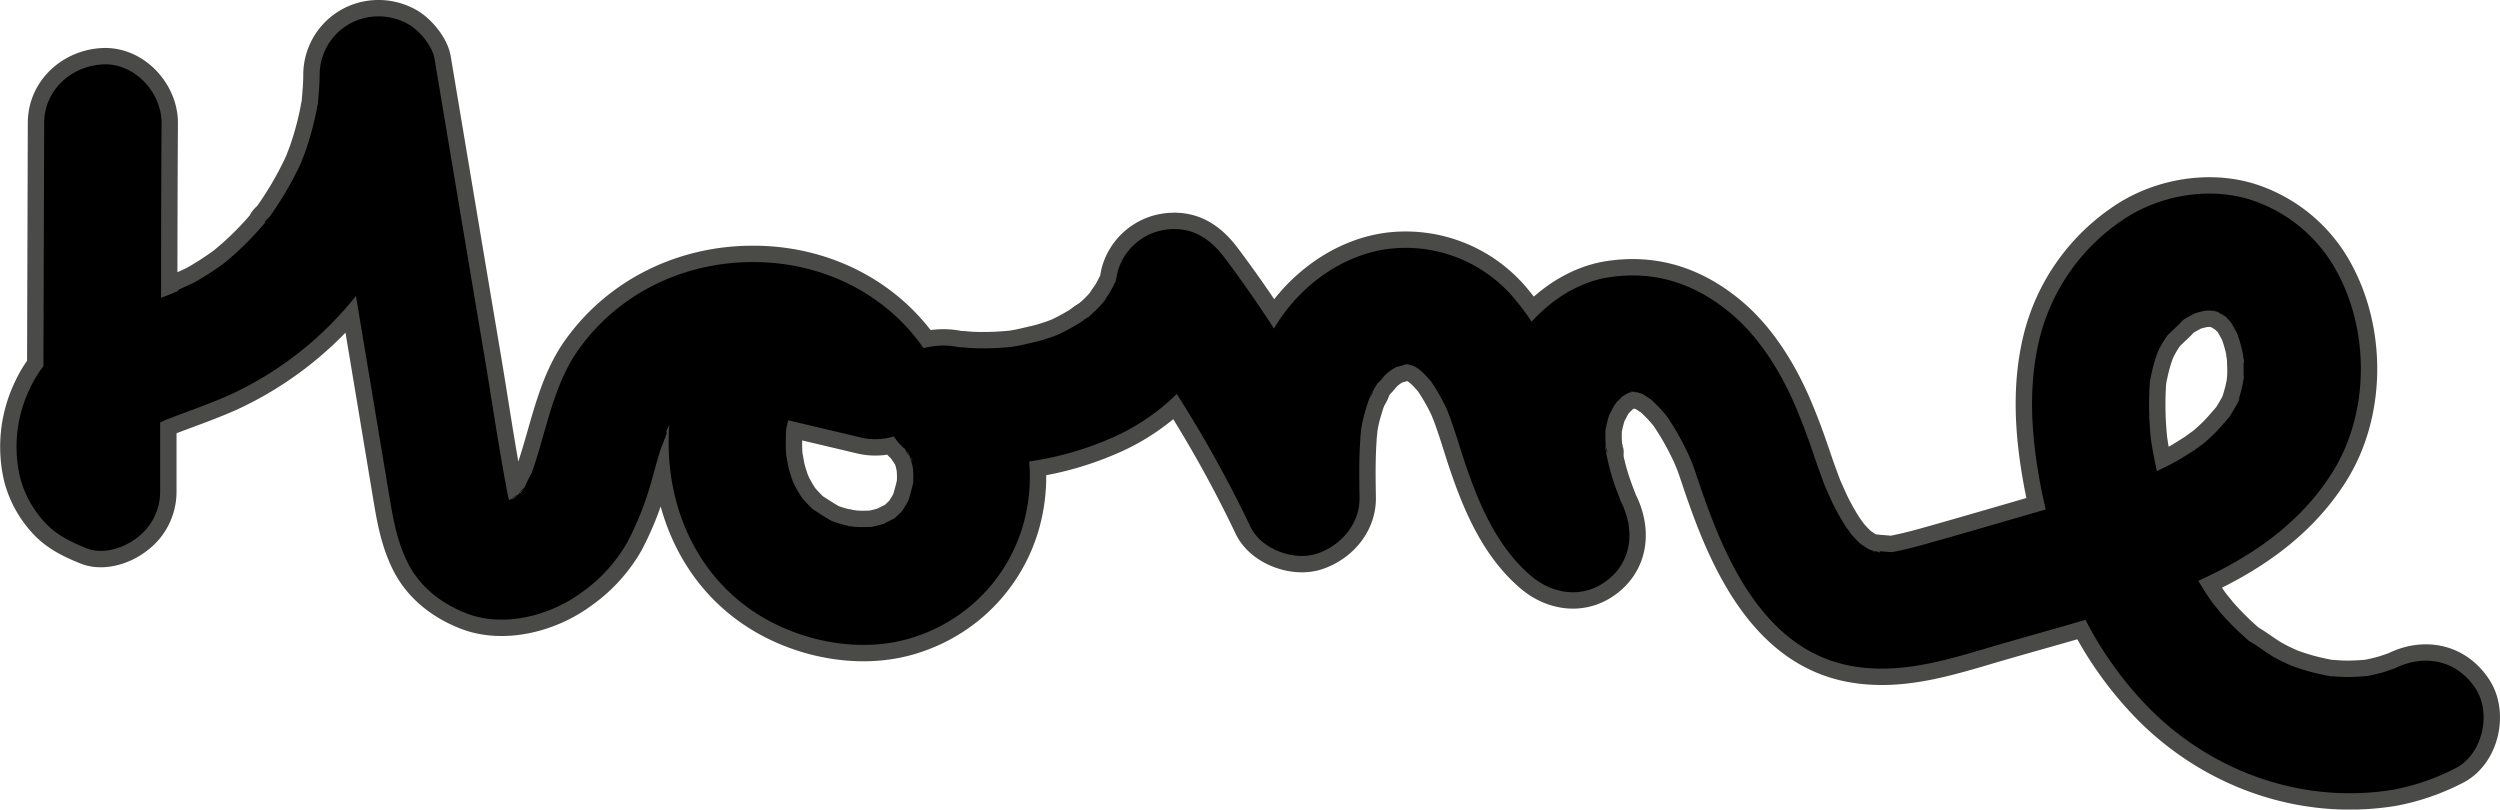 <svg xmlns="http://www.w3.org/2000/svg" viewBox="0 0 534.18 172.98"><defs><style>.cls-1{fill:#1d1d1b;stroke:#4a4a49;stroke-linecap:round;stroke-linejoin:round;stroke-width:7px;}</style></defs><title>Element 7HOME_MOUSE_OVER</title><g id="Ebene_2" data-name="Ebene 2"><g id="Ebene_1-2" data-name="Ebene 1"><path class="cls-1" d="M400.3,117.9h0Z"/><path class="cls-1" d="M479.33,76.13s0-.1,0-.15,0-.24-.07-.36a13.12,13.12,0,0,0,.14,1.72C479.37,76.94,479.36,76.54,479.33,76.13Z"/><path class="cls-1" d="M232.66,67.64c-1.65,1-1.5,1-1,.73l.82-.58Z"/><path class="cls-1" d="M38,62a5,5,0,0,0-1.33.76l0,0A10.08,10.08,0,0,1,38,62Z"/><path class="cls-1" d="M343.19,95.57c0,.06,0,.13,0,.2C343.2,96.72,343.76,97.32,343.19,95.57Z"/><path class="cls-1" d="M292.66,84.93V85c.65-.85.73-1.28.6-1.24s-.16.27-.23.41S292.8,84.69,292.66,84.93Z"/><path class="cls-1" d="M529,147.19c-3.92-6.07-10.78-7.52-17.1-4.48l-.41.18c-.73.23-1.45.51-2.19.73s-1.67.45-2.52.63c-.33.08-.67.13-1,.2-1.51.12-3,.22-4.55.19-.87,0-1.74-.06-2.61-.13l-.59,0c-1.67-.32-3.34-.67-5-1.15-.73-.21-1.46-.44-2.18-.68-.46-.16-.92-.32-1.38-.5,0,0-1.66-.76-1.95-.9-.68-.34-1.35-.7-2-1.08-1.67-1-3.2-2.25-4.87-3.18l-.08-.06c-.7-.59-1.39-1.21-2.06-1.84a58.34,58.34,0,0,1-4.15-4.32c-.16-.2-1-1.27-1.32-1.62l-.64-.88c-.95-1.37-1.84-2.77-2.69-4.2,11.34-5.12,21.72-12.21,28.55-23,8.07-12.68,8.14-30.47.83-43.48a32.15,32.15,0,0,0-18.41-15c-9.16-2.82-20-.73-27.71,4.79a42.91,42.91,0,0,0-17.19,25c-2.55,10.45-1.71,21.16.29,31.62.31,1.61.67,3.22,1.05,4.83-8.81,2.54-17.6,5.14-26.43,7.6-2.1.58-4.2,1.09-6.33,1.5H404c-.4,0-1.63-.15-2.58-.18.43.13.55.4-.22.14l-.47-.12a1,1,0,0,0-.36.08c.2.06.31.1.25.1a1.86,1.86,0,0,1-.68-.24l.42.13a1.19,1.19,0,0,1,.26-.11c-.22,0-.44-.1-.66-.17s-.43-.16-.66-.23-.42-.28-.58-.37-.57-.38-.95-.63-.52-.44-.63-.55c-.52-.5-1-1-1.5-1.57a.52.52,0,0,1-.1-.11c-.37-.58-.83-1.12-1.2-1.69-.83-1.3-1.59-2.65-2.3-4-.36-.7-.7-1.41-1-2.12l-.59-1.3L390,104c-.29-.74-.57-1.49-.84-2.23-.59-1.59-1.14-3.19-1.68-4.79-1.34-3.94-2.77-7.8-4.48-11.61-3-6.64-7.25-13.32-12.8-18.09-7.67-6.57-16.51-9.61-26.58-8-6.23,1-12,4.66-16.36,9.47a51.06,51.06,0,0,0-3.4-4.61,30.31,30.31,0,0,0-27.31-10.94c-10.15,1.36-19.2,8.26-24.34,17q-5-7.74-10.56-15.14c-3.11-4.13-7-6.7-12.45-6a12.43,12.43,0,0,0-10.39,9c-.13.51-.25,1.33-.44,2.09-.06.11-.15.27-.26.49-.29.54-.55,1.09-.85,1.62-.46.82-1.12,1.6-1.59,2.42-.25.29-.5.57-.77.85-.7.74-1.44,1.44-2.21,2.11l.4-.24a5.58,5.58,0,0,0-.56.39l-.05,0a6.1,6.1,0,0,1-.77.54l-.14.1A45.82,45.82,0,0,1,226,71.54c-.47.17-.95.36-1.43.52-1.12.39-2.26.74-3.41,1s-2.33.57-3.51.8c-.49.1-1,.17-1.49.26a60.88,60.88,0,0,1-6.62.31c-1.3,0-2.6-.09-3.9-.21l-.42,0-.72-.12a16.27,16.27,0,0,0-7.15.3C189.08,62.51,175.45,56,161,56c-14.79-.05-28.72,6.58-37.35,18.65-4.94,6.91-6.58,15.6-9.09,23.55-.29.93-.59,1.84-.92,2.75l-.08.21a28.27,28.27,0,0,0-1.4,2.81c0,.09-.11.18-.17.27l.29-.21a3,3,0,0,0-.35.29c-.09.15-.19.3-.27.45-.32.57-.63.74-.67.61a3.84,3.84,0,0,1-.27.29l0,0c.1,0,.18-.09.3-.13a2,2,0,0,0-.36.18l-.63.57c-.4.38-.62.4-.58.26l-.07,0c-.2.11-.4.22-.61.32-.17-.68-.32-1.37-.45-2.06-1.77-9.29-3.13-18.67-4.69-28Q98.22,44.72,92.85,12.57c-.47-2.78-3.31-6.18-5.75-7.47a12.9,12.9,0,0,0-8-1.48A12.5,12.5,0,0,0,68.3,15.9c0,2-.18,3.94-.35,5.91,0,.3-.1.61-.16.91-.21,1.2-.46,2.38-.75,3.56-.45,1.89-1,3.76-1.62,5.6-.31.9-.66,1.78-1,2.67-.17.37-.33.73-.5,1.09A72.41,72.41,0,0,1,57.62,46.3l.21-.19a2.78,2.78,0,0,0-.32.35l-.3.44a2.67,2.67,0,0,1-.29.34c.17-.21.38-.52.59-.78l.11-.16c-1.29,1.16-1.15,1.37-.75,1-.6.73-1.23,1.45-1.87,2.16a65.38,65.38,0,0,1-4.63,4.64c-.81.73-1.64,1.44-2.49,2.14l-.09.07-.27.19a61.79,61.79,0,0,1-5.81,3.74C40.56,60.87,39.2,61.37,38,62c.31-.08.09.21-.55.45l-.74.29-.18.11.14-.09-1,.4-1.26.46q0-18.68.11-37.36c0-6.54-5.76-12.8-12.5-12.5S9.46,19.24,9.44,26.25l-.16,52a23.76,23.76,0,0,0-2.83,4.64,28.63,28.63,0,0,0-2.13,19.24,22.55,22.55,0,0,0,5.08,9.3c2.5,2.8,5.58,4.29,9,5.69,3.56,1.47,8.06,0,10.9-2.24a12.25,12.25,0,0,0,4.92-9.82q0-7.39,0-14.79a6.4,6.4,0,0,0,1-.48c4.62-1.81,9.3-3.38,13.84-5.4a73.86,73.86,0,0,0,27-21.16q1.11,6.67,2.23,13.37l4.83,29c.83,5,1.6,9.64,3.82,14.27,2.58,5.39,7.2,9,12.65,11.16,7.94,3.12,17.8.57,24.48-4.29a33.29,33.29,0,0,0,10-10.92,66.8,66.8,0,0,0,5.24-13.4c.54-1.87,1-3.75,1.6-5.61.44-1.47,1.18-3,1.65-4.57-.2.49-.28.05.06-.62.07-.15.15-.3.22-.46l.06-.25c0,.08,0,.15-.05.23.05-.11.11-.21.16-.32-1.23,16.21,5.41,32.75,20.36,41.3,9.59,5.49,22.19,7.53,32.76,3.73a35.41,35.41,0,0,0,22.64-24.25,37.73,37.73,0,0,0,1.14-13,67.58,67.58,0,0,0,18.13-5.25,46,46,0,0,0,13.4-9.17,263.75,263.75,0,0,1,15.76,28.4c2.27,4.75,9.21,7.33,14.12,5.74,5.19-1.68,9.27-6.39,9.17-12-.07-4.12-.13-8.25.16-12.36,0-.59.11-1.17.15-1.75a1.11,1.11,0,0,1,0-.23c.1-.64.24-1.46.28-1.64A42.48,42.48,0,0,1,292.65,85c0,.05-.08.1-.13.16a1.18,1.18,0,0,0,.14-.22c.06-.15.11-.31.16-.47.16-.46.34-.69.43-.71.34-.63.7-1.24,1.09-1.84l0,0c.66-.54,1.24-1.43,1.85-2,.2-.19.51-.41.76-.63.47-.31.93-.61,1.43-.88a13.66,13.66,0,0,0,2-.57h.44l1.05.29c.21.11.44.2.62.3l.73.48c.37.33.86.74,1,.89.48.47.92,1,1.38,1.48l.23.31a43.12,43.12,0,0,1,2.58,4.34c.33.65.63,1.31.95,2l0,.05c0,.09.07.18.11.28,1.26,3.26,2.24,6.64,3.34,10,3,9,6.83,18.34,14.23,24.71,4.76,4.1,11.26,5,16.41,1s5.84-10.36,3.22-16.13c-.09-.21-.22-.45-.35-.71s-.11-.28-.18-.48c-.38-1-.77-2-1.11-3a49.06,49.06,0,0,1-1.86-7,9.87,9.87,0,0,0-.23-1.34c.06.17.11.31.15.45,0-1.13-.1-2.26-.05-3.39,0-.27,0-.55.06-.82.21-.91.4-1.81.69-2.7l.11-.29c.34-.63.65-1.27,1-1.88.13-.21.32-.44.48-.68.45-.46.91-.92,1.37-1.37l.23-.13c.3-.19.62-.35.93-.52a2.85,2.85,0,0,1,.31-.12h.28l-.11,0,.29-.09-.32,0c0-.06.19-.1.46-.06a1.36,1.36,0,0,1,.63,0,4.91,4.91,0,0,1-.52,0l.18,0,.34.11.68,0,.09,0-.4,0c.34.11.69.22,1,.3.65.36,1.26.8,1.89,1.19l.11.09c.66.6,1.29,1.22,1.9,1.87.42.45.82.93,1.23,1.41.22.3.44.61.65.92a58.69,58.69,0,0,1,4.31,7.8c.17.39.6,1.38.76,1.81.28.74.53,1.49.78,2.24.57,1.69,1.13,3.37,1.72,5,5.32,15.09,13.79,32.56,31.28,35.82,11.36,2.11,22.2-1.82,33-4.92,5.71-1.64,11.45-3.23,17.16-4.91a77,77,0,0,0,13.93,19.2c13.64,13.56,32.9,20.24,51.92,17.08a48.12,48.12,0,0,0,12.91-4.42C530.42,161.46,532.45,152.55,529,147.19ZM195.05,99.26a1.83,1.83,0,0,1,.07.58A1.93,1.93,0,0,1,195.05,99.26Zm-.11-.57s-.18-.45-.36-1A1.89,1.89,0,0,1,194.94,98.69Zm-.59,7.74a4.09,4.09,0,0,1,.18-.45A1.45,1.45,0,0,1,194.35,106.43Zm.78-3.55v.25c-.29,1.28-.64,2.51-1,3.76a1.12,1.12,0,0,0-.1.18c-.39.74-.84,1.43-1.28,2.14l0,0c-.48.48-1.06,1-1.53,1.48-.74.44-1.68.79-2.39,1.27l-.15,0c-.81.26-1.64.44-2.47.63h0c-1,0-2,.08-3,0l-.44,0,.45.14a5.12,5.12,0,0,0-.56-.15l-.78-.05c-.48,0-.8-.16-.78-.23l-.18,0c-.87-.21-1.72-.46-2.57-.75l-.53-.19c-1.4-.73-2.69-1.66-4-2.44l-.27-.24c-.69-.63-1.3-1.32-1.94-2l-.32-.43a28.1,28.1,0,0,1-1.49-2.54c-.15-.28-.29-.66-.45-1-.29-.84-.57-1.68-.8-2.55s-.33-1.85-.55-2.75c0-.41-.07-.82-.08-1.22-.05-1.12,0-2.24,0-3.35,0-.41.06-.83.09-1.24q.18-.9.39-1.8l15.5,3.67a13.29,13.29,0,0,0,7.09-.23A10.54,10.54,0,0,0,192.35,95c.36.33.7.68,1,1-.07-.13-.13-.27-.2-.43a3.59,3.59,0,0,0,.43.67l.42.45a1.8,1.8,0,0,1,.2.24c0,.09.06.21.11.38h0v0c.11.37.25.73.36,1.1.17.59.29,1.18.42,1.77v.21C195.17,101.27,195.17,102.08,195.13,102.88Zm8.59-28.82,1.14.15A8.45,8.45,0,0,1,203.72,74.06Zm32.17-9.65c-.08.09-.16.17-.23.26C236.21,63.82,237.14,63,235.89,64.41Zm1.87-2.88a4.38,4.38,0,0,0,.37-.7A2.31,2.31,0,0,1,237.76,61.53ZM478.07,86.17a10.52,10.52,0,0,1,.47-1.18A2.38,2.38,0,0,1,478.07,86.17Zm1.25-4.8c.05-.59.11-1.18.17-1.09A3.23,3.23,0,0,1,479.32,81.37Zm-4.61-14.45h0C474.61,66.85,474.61,66.84,474.71,66.92Zm-1.2-.43.17.1-.27-.11Zm-.12-.07-.15,0c-.12-.06-.19-.12-.2-.17A3,3,0,0,1,473.39,66.42Zm-14,14.78c0-.51,0-.35,0,0Zm7,16.56c-1.8,1.08-3.65,2-5.52,2.92-.18-.81-.36-1.64-.52-2.46-.2-1-.39-2-.56-3-.06-.42-.12-.83-.19-1.24a70.63,70.63,0,0,1-.26-12c0-.27.06-.56.1-.79.19-1,.41-2,.67-3s.53-1.81.84-2.7c.09-.21.32-.75.42-.94.4-.78.84-1.53,1.31-2.26.12-.19.3-.42.47-.64,1.05-1.08,2.27-2.1,3.24-3.21l.43-.29c.67-.42,1.38-.78,2.07-1.17l.19-.06c.65-.21,1.3-.35,1.95-.5l.74-.07c.19,0,.64,0,1.07.06l.69.15.34.1,1.64,1c-.34-.28-.7-.61-.83-.74h.05c.1.08.26.22.54.48l.27.27c.38.22.65.38.66.37s-.34-.12-.62-.34c.35.35.7.71,1,1.07s.43.65.63,1c.3.5.56,1,.83,1.54a32.61,32.61,0,0,1,1,3.37c.07.32.12.63.18.94,0-.19,0-.4,0-.63,0,.33.06.66.09,1s.09.43.13.64c.11.61,0,1.2-.06.72,0,.94.05,1.88,0,2.82,0,.47-.08,1-.12,1.43l0,.11a30.8,30.8,0,0,1-1,3.88c-.09.27-.2.54-.28.81v0c-.16.25-.31.47-.38.6-.32.58-.66,1.15-1,1.7l-.34.51c-1.08,1.2-2.08,2.44-3.24,3.57-.62.6-1.25,1.18-1.9,1.74l-.49.4c-.17.11-1.42,1-1.67,1.22C468.06,96.71,467.22,97.24,466.38,97.76Z"/><path class="cls-1" d="M401.39,117.79a1.43,1.43,0,0,0-.8,0l.11,0A5,5,0,0,1,401.39,117.79Z"/><path class="cls-1" d="M475.53,67.68l0,0,.07,0Z"/><path class="cls-1" d="M194.34,97.36l-.5-.76c-.06-.1-.14-.21-.22-.32l-.23-.24C193.85,97,194.21,97.34,194.34,97.36Z"/><path class="cls-1" d="M181,112.4c.51.11,1,.17,1.56.28h.11C181.52,112.33,181.05,112.32,181,112.4Z"/><path class="cls-1" d="M110.66,105.67c-.86.36-1.24.73-1.27.88.39-.24.8-.59,1.21-.83Z"/><path class="cls-1" d="M349.49,83.64l-.86,0a4,4,0,0,0,1.32.1l-.37-.11Z"/><path class="cls-1" d="M112,104.2c-.81.6-1,1-1,1.14.3-.34.61-.74.94-1.06Z"/><path class="cls-1" d="M142.62,92.24a5.16,5.16,0,0,0,.29-1.1v0A8.58,8.58,0,0,1,142.62,92.24Z"/><path class="cls-1" d="M349,83.48l-.14,0,.25,0Z"/><path d="M400.3,117.9h0Z"/><path d="M479.33,76.13s0-.1,0-.15,0-.24-.07-.36a13.12,13.12,0,0,0,.14,1.72C479.37,76.94,479.36,76.54,479.33,76.13Z"/><path d="M232.66,67.64c-1.65,1-1.5,1-1,.73l.82-.58Z"/><path d="M38,62a5,5,0,0,0-1.33.76l0,0A10.08,10.08,0,0,1,38,62Z"/><path d="M343.19,95.57c0,.06,0,.13,0,.2C343.2,96.72,343.76,97.32,343.19,95.57Z"/><path d="M292.66,84.93V85c.65-.85.73-1.28.6-1.24s-.16.27-.23.41S292.8,84.69,292.66,84.93Z"/><path d="M529,147.19c-3.92-6.07-10.78-7.52-17.1-4.48l-.41.18c-.73.23-1.45.51-2.19.73s-1.67.45-2.52.63c-.33.08-.67.13-1,.2-1.51.12-3,.22-4.55.19-.87,0-1.74-.06-2.61-.13l-.59,0c-1.67-.32-3.34-.67-5-1.15-.73-.21-1.46-.44-2.18-.68-.46-.16-.92-.32-1.38-.5,0,0-1.66-.76-1.95-.9-.68-.34-1.35-.7-2-1.08-1.67-1-3.2-2.25-4.87-3.18l-.08-.06c-.7-.59-1.39-1.21-2.06-1.84a58.34,58.34,0,0,1-4.15-4.32c-.16-.2-1-1.27-1.32-1.62l-.64-.88c-.95-1.37-1.84-2.77-2.69-4.2,11.34-5.12,21.72-12.21,28.55-23,8.07-12.68,8.14-30.47.83-43.48a32.15,32.15,0,0,0-18.41-15c-9.16-2.82-20-.73-27.71,4.79a42.91,42.91,0,0,0-17.19,25c-2.55,10.45-1.71,21.16.29,31.62.31,1.61.67,3.22,1.05,4.83-8.81,2.54-17.6,5.14-26.43,7.6-2.1.58-4.2,1.09-6.33,1.5H404c-.4,0-1.63-.15-2.58-.18.43.13.55.4-.22.14l-.47-.12a1,1,0,0,0-.36.08c.2.06.31.1.25.1a1.86,1.86,0,0,1-.68-.24l.42.13a1.19,1.19,0,0,1,.26-.11c-.22,0-.44-.1-.66-.17s-.43-.16-.66-.23-.42-.28-.58-.37-.57-.38-.95-.63-.52-.44-.63-.55c-.52-.5-1-1-1.5-1.57a.52.52,0,0,1-.1-.11c-.37-.58-.83-1.12-1.2-1.69-.83-1.3-1.59-2.65-2.3-4-.36-.7-.7-1.41-1-2.12l-.59-1.3L390,104c-.29-.74-.57-1.49-.84-2.23-.59-1.59-1.14-3.19-1.68-4.79-1.34-3.94-2.77-7.8-4.48-11.61-3-6.64-7.25-13.32-12.8-18.09-7.67-6.57-16.51-9.61-26.58-8-6.23,1-12,4.66-16.36,9.47a51.06,51.06,0,0,0-3.4-4.61,30.31,30.31,0,0,0-27.31-10.94c-10.15,1.36-19.2,8.26-24.34,17q-5-7.74-10.56-15.14c-3.11-4.13-7-6.7-12.45-6a12.43,12.43,0,0,0-10.39,9c-.13.51-.25,1.33-.44,2.09-.06.11-.15.27-.26.49-.29.54-.55,1.09-.85,1.62-.46.82-1.12,1.6-1.59,2.42-.25.29-.5.57-.77.85-.7.74-1.44,1.44-2.21,2.11l.4-.24a5.58,5.58,0,0,0-.56.39l-.05,0a6.1,6.1,0,0,1-.77.54l-.14.1A45.82,45.82,0,0,1,226,71.54c-.47.17-.95.36-1.43.52-1.12.39-2.26.74-3.41,1s-2.33.57-3.51.8c-.49.1-1,.17-1.49.26a60.88,60.88,0,0,1-6.62.31c-1.3,0-2.6-.09-3.9-.21l-.42,0-.72-.12a16.27,16.27,0,0,0-7.15.3C189.08,62.51,175.45,56,161,56c-14.79-.05-28.72,6.58-37.35,18.65-4.94,6.91-6.58,15.6-9.09,23.55-.29.93-.59,1.84-.92,2.75l-.08.21a28.27,28.27,0,0,0-1.4,2.81c0,.09-.11.18-.17.27l.29-.21a3,3,0,0,0-.35.29c-.09.15-.19.3-.27.45-.32.57-.63.74-.67.61a3.84,3.84,0,0,1-.27.29l0,0c.1,0,.18-.09.3-.13a2,2,0,0,0-.36.18l-.63.57c-.4.38-.62.4-.58.26l-.07,0c-.2.11-.4.22-.61.32-.17-.68-.32-1.37-.45-2.06-1.77-9.29-3.13-18.67-4.69-28Q98.22,44.72,92.85,12.57c-.47-2.78-3.31-6.18-5.75-7.47a12.9,12.9,0,0,0-8-1.48A12.5,12.5,0,0,0,68.3,15.9c0,2-.18,3.94-.35,5.91,0,.3-.1.61-.16.91-.21,1.2-.46,2.38-.75,3.56-.45,1.89-1,3.76-1.62,5.6-.31.9-.66,1.78-1,2.67-.17.37-.33.73-.5,1.09A72.41,72.41,0,0,1,57.62,46.3l.21-.19a2.78,2.78,0,0,0-.32.35l-.3.44a2.67,2.67,0,0,1-.29.34c.17-.21.38-.52.59-.78l.11-.16c-1.29,1.16-1.15,1.37-.75,1-.6.73-1.23,1.45-1.87,2.16a65.38,65.38,0,0,1-4.63,4.64c-.81.73-1.64,1.44-2.49,2.14l-.09.07-.27.19a61.79,61.79,0,0,1-5.81,3.74C40.56,60.87,39.2,61.37,38,62c.31-.08.09.21-.55.45l-.74.29-.18.11.14-.09-1,.4-1.26.46q0-18.68.11-37.36c0-6.54-5.76-12.8-12.5-12.5S9.46,19.24,9.44,26.25l-.16,52a23.76,23.76,0,0,0-2.83,4.64,28.63,28.63,0,0,0-2.13,19.24,22.55,22.55,0,0,0,5.08,9.3c2.5,2.8,5.58,4.29,9,5.69,3.56,1.47,8.06,0,10.9-2.24a12.25,12.25,0,0,0,4.92-9.82q0-7.39,0-14.79a6.4,6.4,0,0,0,1-.48c4.62-1.81,9.3-3.38,13.84-5.4a73.86,73.86,0,0,0,27-21.16q1.11,6.67,2.23,13.37l4.83,29c.83,5,1.6,9.64,3.82,14.27,2.58,5.39,7.2,9,12.65,11.16,7.94,3.12,17.8.57,24.48-4.29a33.29,33.29,0,0,0,10-10.92,66.8,66.8,0,0,0,5.24-13.4c.54-1.87,1-3.75,1.6-5.61.44-1.47,1.18-3,1.65-4.57-.2.49-.28.05.06-.62.07-.15.15-.3.22-.46l.06-.25c0,.08,0,.15-.05.23.05-.11.11-.21.16-.32-1.23,16.21,5.41,32.75,20.36,41.3,9.59,5.49,22.19,7.53,32.76,3.73a35.41,35.41,0,0,0,22.64-24.25,37.73,37.73,0,0,0,1.14-13,67.58,67.58,0,0,0,18.13-5.25,46,46,0,0,0,13.4-9.17,263.75,263.75,0,0,1,15.76,28.4c2.27,4.75,9.21,7.33,14.12,5.74,5.19-1.68,9.27-6.39,9.17-12-.07-4.12-.13-8.25.16-12.36,0-.59.11-1.17.15-1.75a1.11,1.11,0,0,1,0-.23c.1-.64.24-1.46.28-1.64A42.48,42.48,0,0,1,292.65,85c0,.05-.08.1-.13.16a1.18,1.18,0,0,0,.14-.22c.06-.15.11-.31.16-.47.16-.46.34-.69.43-.71.34-.63.7-1.24,1.09-1.84l0,0c.66-.54,1.24-1.43,1.85-2,.2-.19.51-.41.76-.63.47-.31.93-.61,1.43-.88a13.66,13.66,0,0,0,2-.57h.44l1.05.29c.21.11.44.2.62.3l.73.48c.37.33.86.74,1,.89.48.47.92,1,1.38,1.48l.23.31a43.12,43.12,0,0,1,2.58,4.34c.33.65.63,1.31.95,2l0,.05c0,.09.07.18.11.28,1.26,3.26,2.24,6.64,3.34,10,3,9,6.83,18.34,14.23,24.71,4.76,4.1,11.26,5,16.41,1s5.84-10.36,3.22-16.13c-.09-.21-.22-.45-.35-.71s-.11-.28-.18-.48c-.38-1-.77-2-1.11-3a49.06,49.06,0,0,1-1.86-7,9.87,9.87,0,0,0-.23-1.34c.06.17.11.31.15.45,0-1.13-.1-2.26-.05-3.39,0-.27,0-.55.06-.82.21-.91.4-1.81.69-2.7l.11-.29c.34-.63.65-1.27,1-1.88.13-.21.32-.44.48-.68.45-.46.91-.92,1.37-1.37l.23-.13c.3-.19.62-.35.93-.52a2.85,2.85,0,0,1,.31-.12h.28l-.11,0,.29-.09-.32,0c0-.06.19-.1.46-.06a1.36,1.36,0,0,1,.63,0,4.91,4.91,0,0,1-.52,0l.18,0,.34.11.68,0,.09,0-.4,0c.34.11.69.22,1,.3.65.36,1.26.8,1.89,1.19l.11.09c.66.6,1.29,1.22,1.9,1.87.42.45.82.93,1.23,1.41.22.3.44.61.65.92a58.69,58.69,0,0,1,4.31,7.8c.17.39.6,1.38.76,1.81.28.74.53,1.49.78,2.24.57,1.69,1.13,3.37,1.72,5,5.32,15.09,13.79,32.56,31.28,35.82,11.36,2.11,22.2-1.82,33-4.92,5.71-1.64,11.45-3.23,17.16-4.91a77,77,0,0,0,13.93,19.2c13.64,13.56,32.9,20.24,51.92,17.08a48.12,48.12,0,0,0,12.91-4.42C530.42,161.46,532.45,152.55,529,147.19ZM195.05,99.26a1.83,1.83,0,0,1,.07.58A1.93,1.93,0,0,1,195.05,99.26Zm-.11-.57s-.18-.45-.36-1A1.89,1.89,0,0,1,194.94,98.69Zm-.59,7.74a4.09,4.09,0,0,1,.18-.45A1.45,1.45,0,0,1,194.35,106.43Zm.78-3.55v.25c-.29,1.28-.64,2.51-1,3.76a1.12,1.12,0,0,0-.1.18c-.39.74-.84,1.43-1.28,2.14l0,0c-.48.48-1.06,1-1.53,1.48-.74.44-1.68.79-2.39,1.27l-.15,0c-.81.26-1.64.44-2.47.63h0c-1,0-2,.08-3,0l-.44,0,.45.14a5.12,5.12,0,0,0-.56-.15l-.78-.05c-.48,0-.8-.16-.78-.23l-.18,0c-.87-.21-1.72-.46-2.57-.75l-.53-.19c-1.4-.73-2.69-1.66-4-2.44l-.27-.24c-.69-.63-1.3-1.32-1.94-2l-.32-.43a28.1,28.1,0,0,1-1.49-2.54c-.15-.28-.29-.66-.45-1-.29-.84-.57-1.68-.8-2.55s-.33-1.85-.55-2.75c0-.41-.07-.82-.08-1.22-.05-1.12,0-2.24,0-3.35,0-.41.06-.83.09-1.24q.18-.9.39-1.8l15.5,3.67a13.29,13.29,0,0,0,7.09-.23A10.54,10.54,0,0,0,192.35,95c.36.33.7.68,1,1-.07-.13-.13-.27-.2-.43a3.59,3.59,0,0,0,.43.67l.42.45a1.8,1.8,0,0,1,.2.24c0,.09.06.21.11.38h0v0c.11.37.25.73.36,1.1.17.59.29,1.18.42,1.77v.21C195.17,101.27,195.17,102.08,195.13,102.88Zm8.59-28.82,1.14.15A8.45,8.45,0,0,1,203.72,74.06Zm32.17-9.65c-.08.09-.16.17-.23.26C236.21,63.82,237.14,63,235.89,64.41Zm1.87-2.88a4.38,4.38,0,0,0,.37-.7A2.31,2.31,0,0,1,237.76,61.53ZM478.07,86.17a10.52,10.52,0,0,1,.47-1.18A2.38,2.38,0,0,1,478.07,86.17Zm1.25-4.8c.05-.59.11-1.18.17-1.09A3.23,3.23,0,0,1,479.32,81.37Zm-4.61-14.45h0C474.61,66.85,474.61,66.84,474.71,66.92Zm-1.2-.43.17.1-.27-.11Zm-.12-.07-.15,0c-.12-.06-.19-.12-.2-.17A3,3,0,0,1,473.39,66.42Zm-14,14.78c0-.51,0-.35,0,0Zm7,16.56c-1.8,1.08-3.65,2-5.52,2.92-.18-.81-.36-1.64-.52-2.46-.2-1-.39-2-.56-3-.06-.42-.12-.83-.19-1.24a70.63,70.63,0,0,1-.26-12c0-.27.06-.56.1-.79.19-1,.41-2,.67-3s.53-1.81.84-2.7c.09-.21.32-.75.42-.94.4-.78.84-1.53,1.31-2.26.12-.19.3-.42.47-.64,1.05-1.08,2.27-2.1,3.24-3.21l.43-.29c.67-.42,1.38-.78,2.07-1.17l.19-.06c.65-.21,1.3-.35,1.95-.5l.74-.07c.19,0,.64,0,1.07.06l.69.15.34.1,1.64,1c-.34-.28-.7-.61-.83-.74h.05c.1.08.26.22.54.48l.27.27c.38.22.65.38.66.37s-.34-.12-.62-.34c.35.35.7.71,1,1.07s.43.65.63,1c.3.5.56,1,.83,1.54a32.61,32.61,0,0,1,1,3.37c.07.32.12.63.18.94,0-.19,0-.4,0-.63,0,.33.06.66.09,1s.09.43.13.64c.11.61,0,1.2-.06.72,0,.94.05,1.88,0,2.82,0,.47-.08,1-.12,1.43l0,.11a30.8,30.8,0,0,1-1,3.88c-.09.27-.2.54-.28.81v0c-.16.25-.31.47-.38.6-.32.58-.66,1.15-1,1.7l-.34.51c-1.08,1.2-2.08,2.44-3.24,3.57-.62.6-1.25,1.18-1.9,1.74l-.49.4c-.17.11-1.42,1-1.67,1.22C468.06,96.71,467.22,97.24,466.38,97.76Z"/><path d="M401.39,117.79a1.43,1.43,0,0,0-.8,0l.11,0A5,5,0,0,1,401.39,117.79Z"/><path d="M475.53,67.68l0,0,.07,0Z"/><path d="M194.34,97.36l-.5-.76c-.06-.1-.14-.21-.22-.32l-.23-.24C193.85,97,194.21,97.34,194.34,97.36Z"/><path d="M181,112.4c.51.11,1,.17,1.56.28h.11C181.52,112.33,181.05,112.32,181,112.4Z"/><path d="M110.66,105.67c-.86.36-1.24.73-1.27.88.39-.24.8-.59,1.21-.83Z"/><path d="M349.49,83.64l-.86,0a4,4,0,0,0,1.32.1l-.37-.11Z"/><path d="M112,104.2c-.81.6-1,1-1,1.14.3-.34.61-.74.94-1.06Z"/><path d="M142.62,92.24a5.16,5.16,0,0,0,.29-1.1v0A8.58,8.58,0,0,1,142.62,92.24Z"/><path d="M349,83.48l-.14,0,.25,0Z"/></g></g></svg>